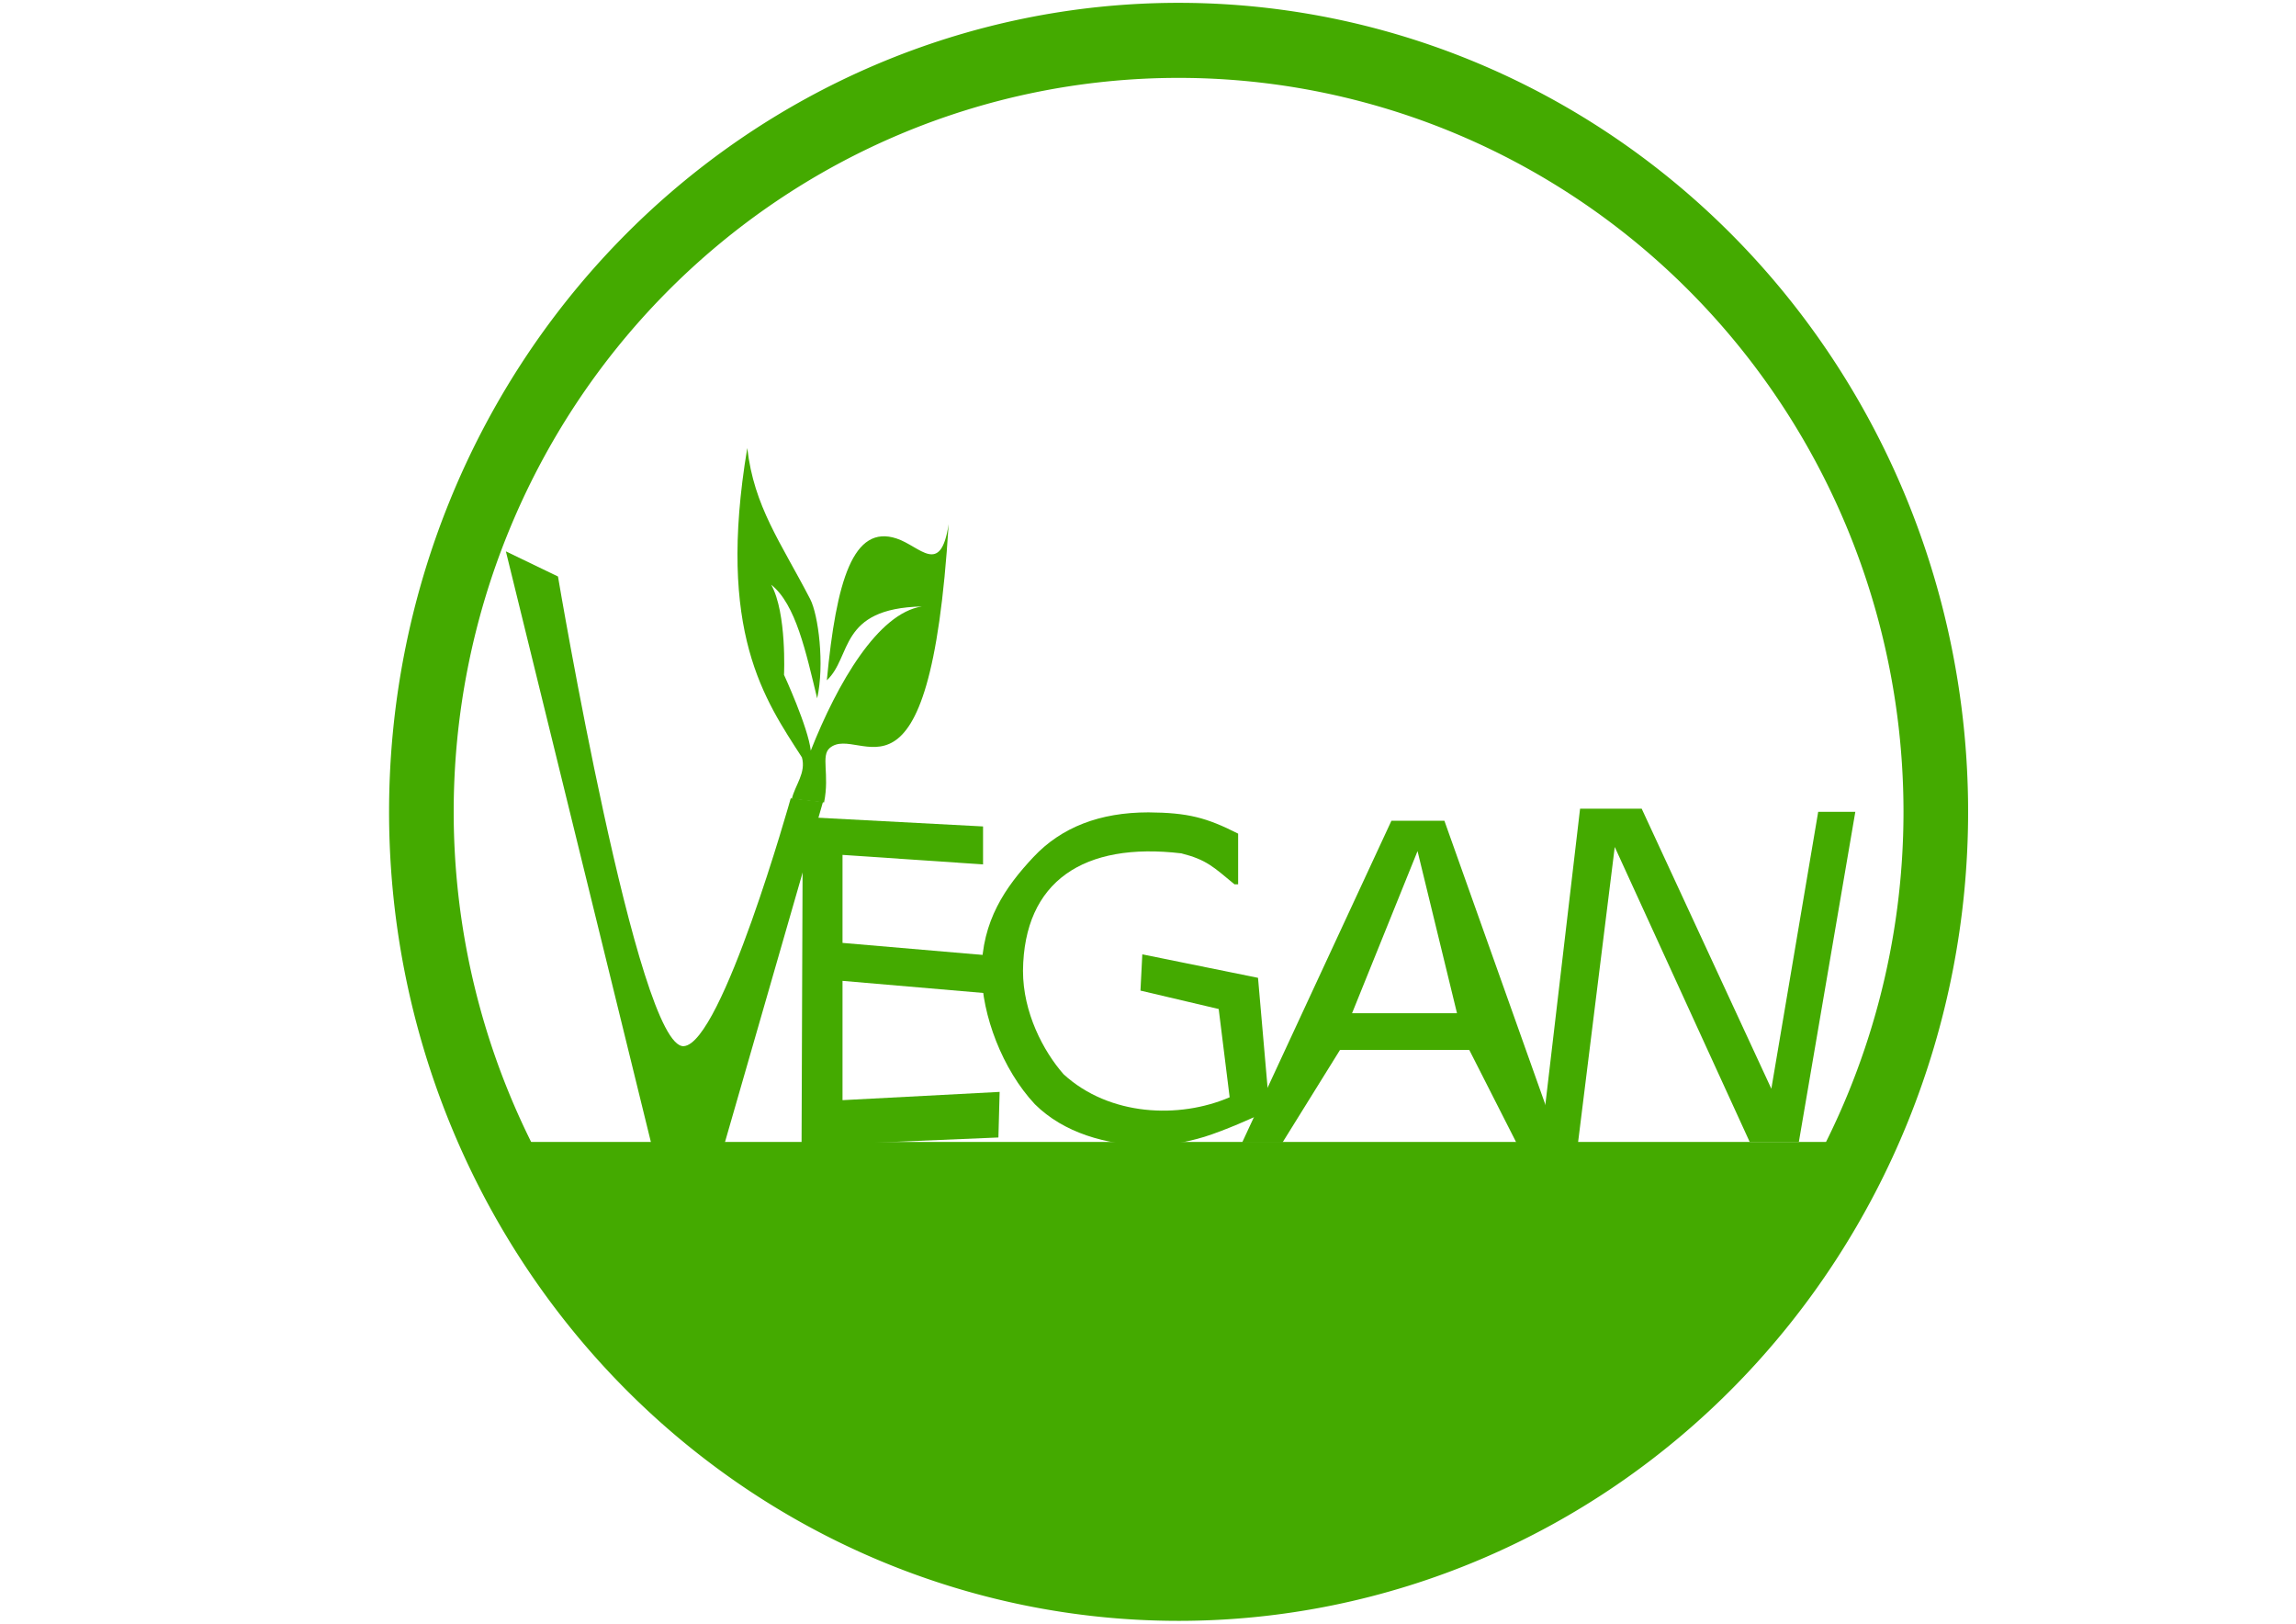 <?xml version="1.0" encoding="UTF-8" standalone="no"?>
<svg
   sodipodi:docname="Vegan Symbole1.svg"
   inkscape:version="1.1.1 (3bf5ae0d25, 2021-09-20)"
   id="svg8"
   version="1.1"
   viewBox="0 0 297 210"
   height="210mm"
   width="297mm"
   xmlns:inkscape="http://www.inkscape.org/namespaces/inkscape"
   xmlns:sodipodi="http://sodipodi.sourceforge.net/DTD/sodipodi-0.dtd"
   xmlns="http://www.w3.org/2000/svg"
   xmlns:svg="http://www.w3.org/2000/svg"
   xmlns:rdf="http://www.w3.org/1999/02/22-rdf-syntax-ns#"
   xmlns:cc="http://creativecommons.org/ns#"
   xmlns:dc="http://purl.org/dc/elements/1.1/">
  <title
     id="title1475">Vegan Symbol 1</title>
  <defs
     id="defs2" />
  <sodipodi:namedview
     inkscape:window-maximized="1"
     inkscape:window-y="-11"
     inkscape:window-x="-11"
     inkscape:window-height="2066"
     inkscape:window-width="3840"
     inkscape:lockguides="true"
     showgrid="false"
     inkscape:document-rotation="0"
     inkscape:current-layer="g93"
     inkscape:document-units="mm"
     inkscape:cy="624.27427"
     inkscape:cx="391.43411"
     inkscape:zoom="0.98994949"
     inkscape:pageshadow="2"
     inkscape:pageopacity="0.0"
     borderopacity="1.0"
     bordercolor="#666666"
     pagecolor="#ffffff"
     id="base"
     inkscape:pagecheckerboard="0" />
  <g
     id="layer1"
     inkscape:groupmode="layer"
     inkscape:label="Ebene 1">
    <g
       id="g126"
       transform="matrix(2.122,0,0,2.174,38.978,-0.842)">
      <path
         d="m 12.547,68.322 a 44.298,44.298 0 0 0 40.37,26.061 44.298,44.298 0 0 0 40.37,-26.061 z"
         style="fill:#44aa00;fill-opacity:1;stroke-width:2.572;stroke-miterlimit:4;stroke-dasharray:none"
         id="path924" />
      <path
         id="path907"
         style="fill:#44aa00;fill-opacity:1;stroke-width:0;stroke-miterlimit:4;stroke-dasharray:none"
         d="M 53.401,0.556 A 48.129,48.129 0 0 0 5.349,48.685 48.129,48.129 0 0 0 53.477,96.814 48.129,48.129 0 0 0 101.606,48.685 48.129,48.129 0 0 0 53.477,0.556 a 48.129,48.129 0 0 0 -0.076,0 z m 0.017,4.465 a 44.189,43.664 0 0 1 0.059,0 A 44.189,43.664 0 0 1 97.667,48.685 44.189,43.664 0 0 1 53.477,92.349 44.189,43.664 0 0 1 9.288,48.685 44.189,43.664 0 0 1 53.418,5.021 Z" />
      <g
         id="g93">
        <path
           sodipodi:nodetypes="csccccccccscccc"
           id="path1003"
           d="m 27.185,27.045 c 0.409,3.487 2.035,5.594 3.834,8.982 0.504,0.949 0.884,3.902 0.426,5.906 -0.682,-2.737 -1.3,-5.598 -2.8,-6.758 0.958,1.689 0.779,5.358 0.779,5.358 0,0 1.469,3.107 1.631,4.508 1.636,-4.038 4.107,-8.18 6.773,-8.574 -5.103,0.111 -4.25,2.99 -5.794,4.392 0.577,-5.926 1.605,-9.299 4.257,-8.433 1.432,0.459 2.681,2.269 3.169,-0.857 -1.153,18.251 -5.389,11.811 -7.241,13.311 -0.57,0.462 -0.004,1.561 -0.353,3.245 l -1.966,-0.212 c 0.195,-0.813 0.881,-1.552 0.615,-2.47 -2.262,-3.429 -5.208,-7.442 -3.331,-18.398 z"
           style="fill:#44aa00;fill-opacity:1;stroke:#000000;stroke-width:0;stroke-linecap:butt;stroke-linejoin:miter;stroke-miterlimit:4;stroke-dasharray:none;stroke-opacity:1" />
        <g
           style="font-size:59.167px;line-height:1.25;font-family:sans-serif;-inkscape-font-specification:sans-serif;fill:#44aa00;fill-opacity:1;stroke-width:1.479"
           id="g1007"
           transform="matrix(0.686,-0.053,0.046,0.988,56.078,-230.659)"
           aria-label="v">
          <path
             sodipodi:nodetypes="cccccscc"
             id="path1005"
             style="fill:#44aa00;fill-opacity:1;stroke-width:1.616"
             d="m -54.115,279.235 -10.342,20.532 -5.993,-0.003 -10.735,-37.067 4.513,1.756 c 0,0 5.15,28.751 9.25,28.776 3.389,0.021 10.465,-14.361 10.465,-14.361 z" />
        </g>
      </g>
      <g
         aria-label="EGAN"
         transform="matrix(1.099,0,0,1.153,-5.192,-8.973)"
         id="text1011"
         style="font-size:22.794px;line-height:1.25;font-family:sans-serif;-inkscape-font-specification:sans-serif;fill:#44aa00;fill-opacity:1;stroke-width:0.57">
        <path
           d="m 58.428,65.388 c -0.905,0.416 -2.534,1.074 -3.61,1.386 -1.068,0.304 -2.104,0.456 -3.105,0.456 -2.353,-0.035 -4.705,-0.662 -6.3,-2.137 -1.808,-1.796 -2.94,-4.616 -2.952,-6.813 0,-2.649 1.331,-4.413 2.874,-5.942 1.551,-1.536 3.677,-2.304 6.378,-2.304 2.182,0.016 3.216,0.266 4.975,1.098 v 2.616 h -0.2 c -1.176,-0.902 -1.547,-1.267 -2.95,-1.599 -5.4,-0.598 -8.737,1.425 -8.784,6.064 0,2.144 1.123,4.138 2.251,5.333 2.534,2.161 6.408,2.312 9.212,1.188 l -0.608,-4.554 -4.339,-0.95 0.102,-1.871 6.418,1.212 z"
           style="fill:#44aa00;fill-opacity:1;stroke-width:0.57"
           id="path1015"
           sodipodi:nodetypes="ccccccccccccccccccc" />
        <path
           d="m 43.39,66.809 -10.919,0.426 0.068,-16.966 9.999,0.491 v 1.959 L 34.743,52.228 v 4.541 l 8.204,0.655 v 1.959 l -8.204,-0.655 v 6.155 l 8.715,-0.426 z"
           style="fill:#44aa00;fill-opacity:1;stroke-width:0.57"
           id="path1013"
           sodipodi:nodetypes="ccccccccccccc" />
        <path
           d="m 74.502,67.137 h -2.348 l -2.647,-4.848 h -7.168 L 59.146,67.071 h -2.237 l 8.281,-16.605 h 2.938 z m -5.675,-6.74 -2.189,-8.365 -3.632,8.365 z"
           style="fill:#44aa00;fill-opacity:1;stroke-width:0.57"
           id="path1017"
           sodipodi:nodetypes="ccccccccccccc" />
        <path
           d="m 87.789,67.038 h -2.727 L 77.577,51.82 75.528,67.169 h -2.059 l 2.185,-17.326 h 3.417 l 7.192,14.451 2.599,-14.288 h 2.059 z"
           style="fill:#44aa00;fill-opacity:1;stroke-width:0.57"
           id="path1019"
           sodipodi:nodetypes="ccccccccccc" />
      </g>
    </g>
  </g>
</svg>
